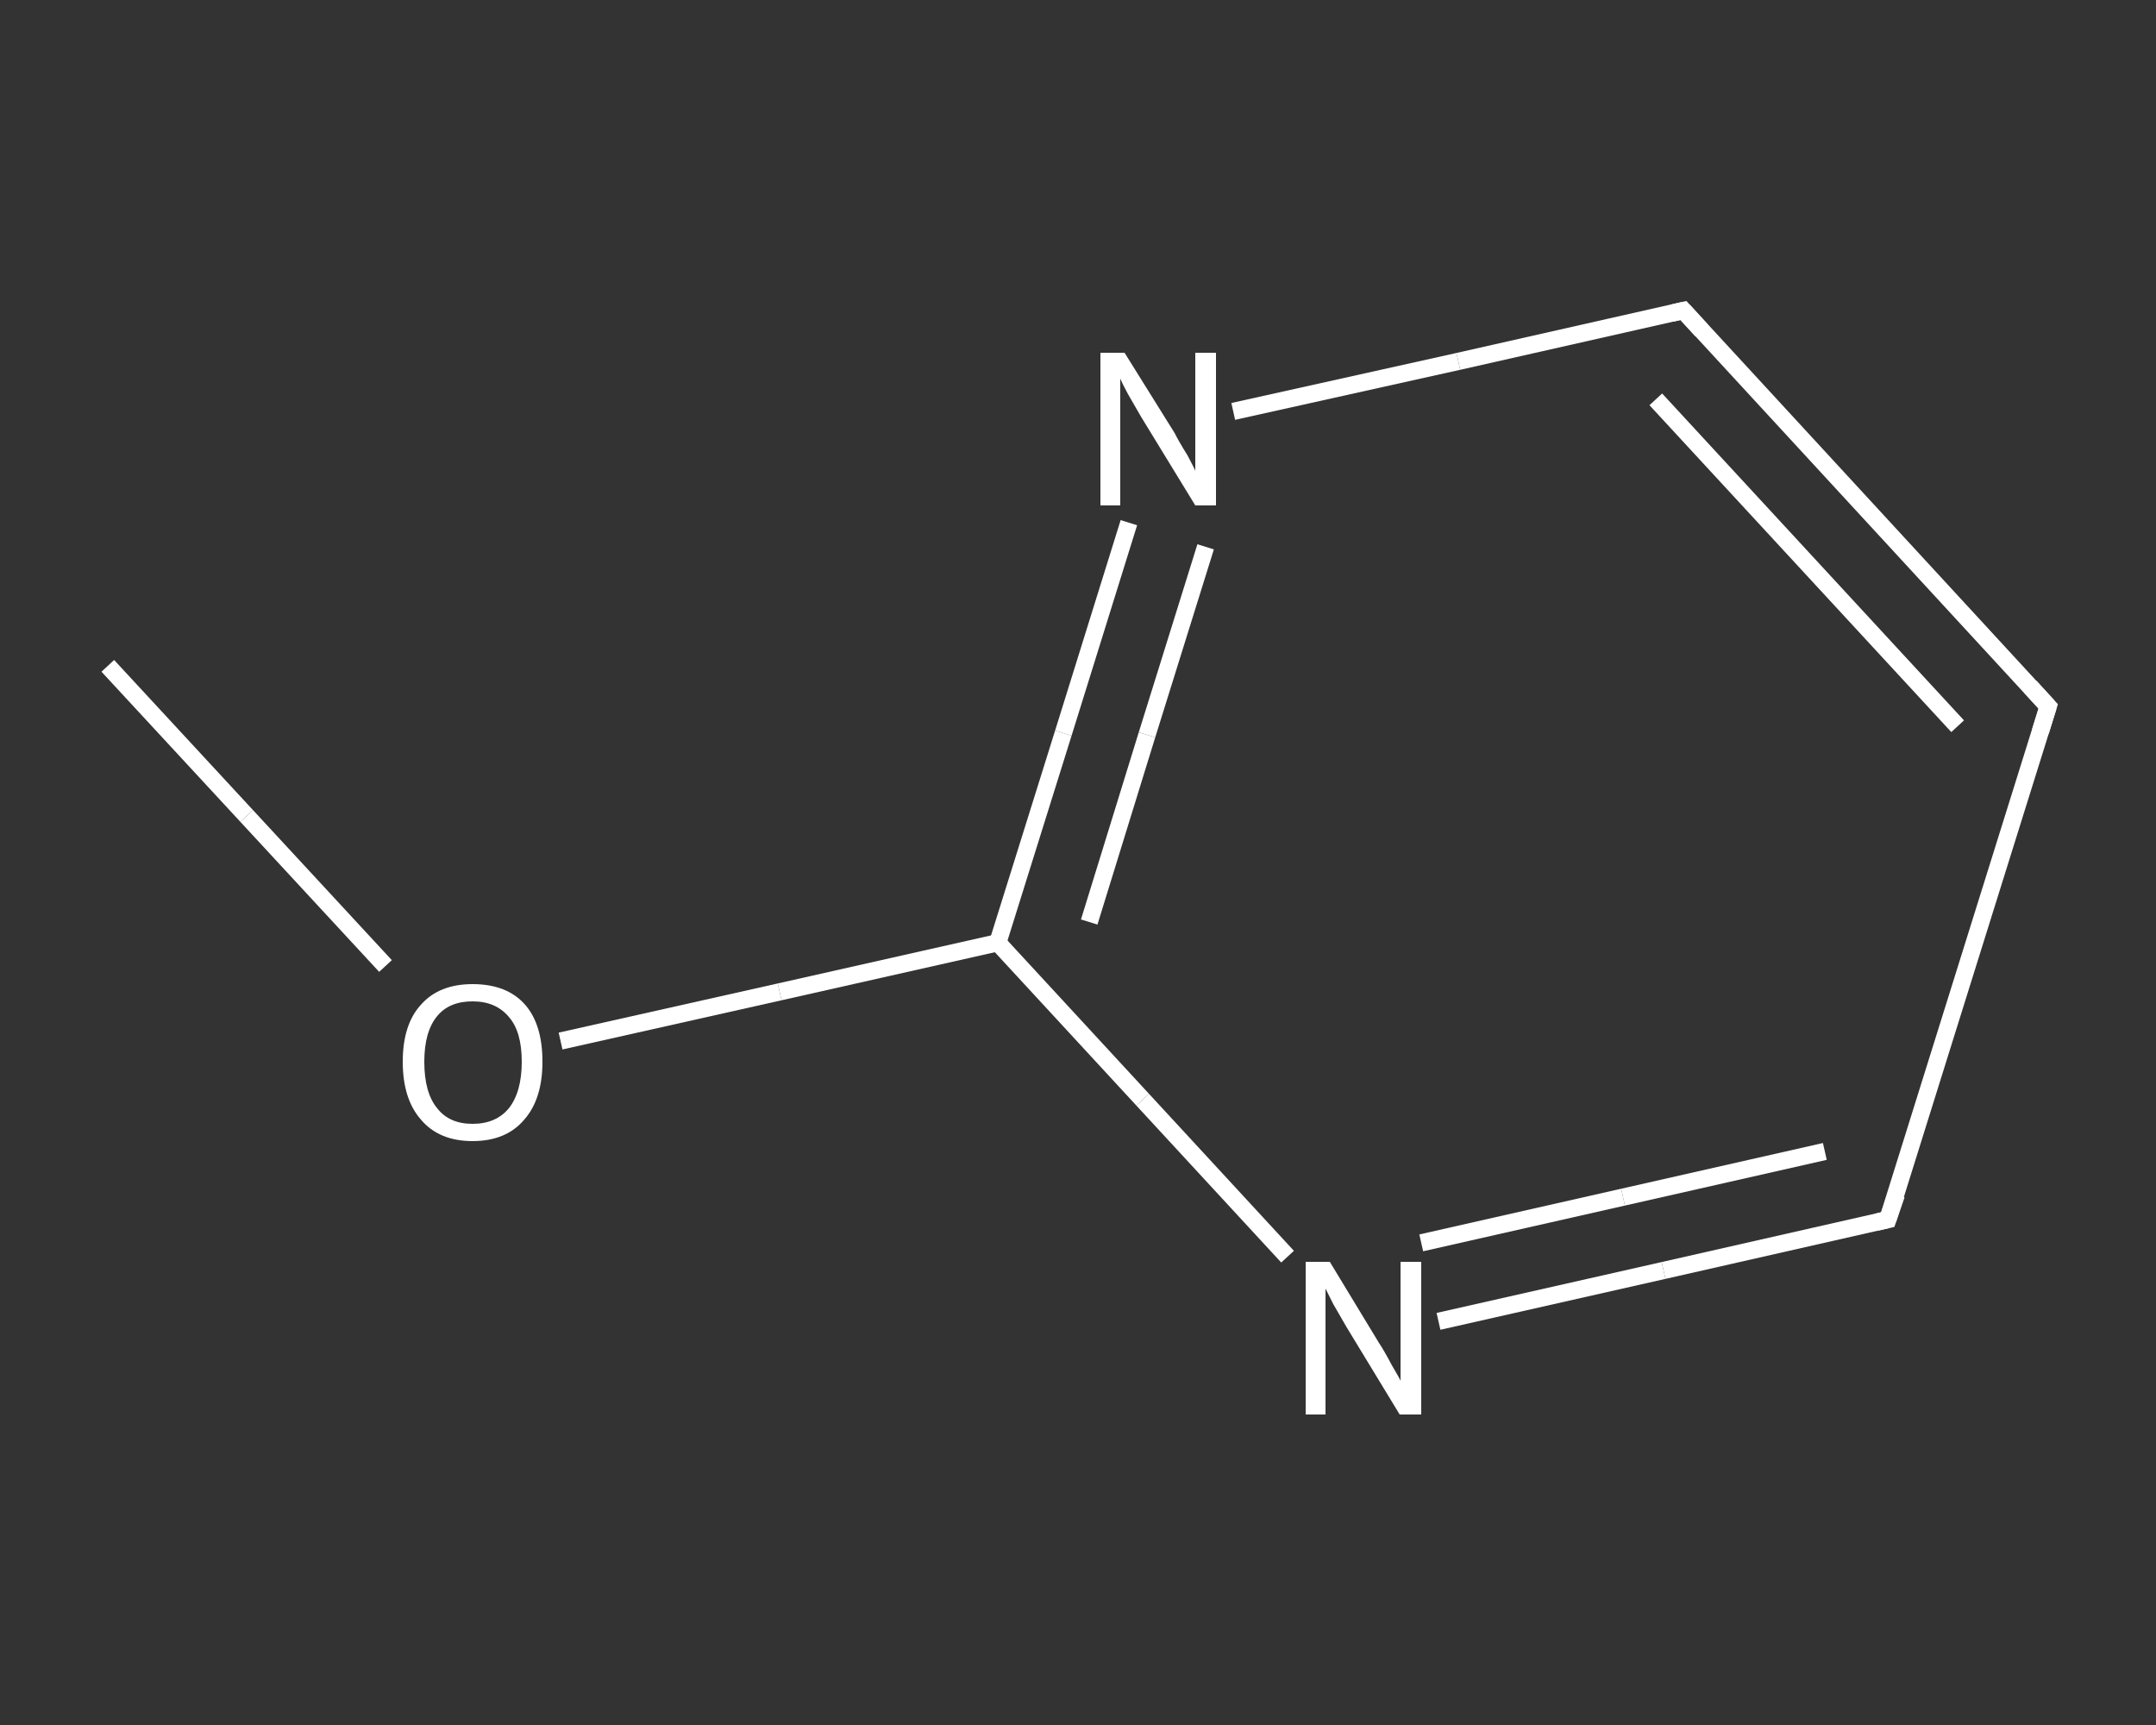 <?xml version='1.0' encoding='iso-8859-1'?>
<svg version='1.1' baseProfile='full'
              xmlns='http://www.w3.org/2000/svg'
                      xmlns:rdkit='http://www.rdkit.org/xml'
                      xmlns:xlink='http://www.w3.org/1999/xlink'
                  xml:space='preserve'
width='250px' height='200px' viewBox='0 0 250 200'>
<rect x="0" y="0" width="250" height="200" fill="#333333" stroke="none"/>
<!-- END OF HEADER -->
<rect style='opacity:1.0;fill:transparent;stroke:none' width='250.0' height='200.0' x='0.0' y='0.0'> </rect>
<path class='bond-0 atom-0 atom-1' d='M 12.5,77.2 L 28.6,94.6' style='fill:none;fill-rule:evenodd;stroke:#FFFFFF;stroke-width:2.0px;stroke-linecap:butt;stroke-linejoin:miter;stroke-opacity:1' />
<path class='bond-0 atom-0 atom-1' d='M 28.6,94.6 L 44.7,112.0' style='fill:none;fill-rule:evenodd;stroke:#FFFFFF;stroke-width:2.0px;stroke-linecap:butt;stroke-linejoin:miter;stroke-opacity:1' />
<path class='bond-1 atom-1 atom-2' d='M 65.0,120.7 L 90.4,115.0' style='fill:none;fill-rule:evenodd;stroke:#FFFFFF;stroke-width:2.0px;stroke-linecap:butt;stroke-linejoin:miter;stroke-opacity:1' />
<path class='bond-1 atom-1 atom-2' d='M 90.4,115.0 L 115.7,109.3' style='fill:none;fill-rule:evenodd;stroke:#FFFFFF;stroke-width:2.0px;stroke-linecap:butt;stroke-linejoin:miter;stroke-opacity:1' />
<path class='bond-2 atom-2 atom-3' d='M 115.7,109.3 L 123.3,85.0' style='fill:none;fill-rule:evenodd;stroke:#FFFFFF;stroke-width:2.0px;stroke-linecap:butt;stroke-linejoin:miter;stroke-opacity:1' />
<path class='bond-2 atom-2 atom-3' d='M 123.3,85.0 L 130.9,60.6' style='fill:none;fill-rule:evenodd;stroke:#FFFFFF;stroke-width:2.0px;stroke-linecap:butt;stroke-linejoin:miter;stroke-opacity:1' />
<path class='bond-2 atom-2 atom-3' d='M 126.3,106.9 L 133.0,85.2' style='fill:none;fill-rule:evenodd;stroke:#FFFFFF;stroke-width:2.0px;stroke-linecap:butt;stroke-linejoin:miter;stroke-opacity:1' />
<path class='bond-2 atom-2 atom-3' d='M 133.0,85.2 L 139.8,63.4' style='fill:none;fill-rule:evenodd;stroke:#FFFFFF;stroke-width:2.0px;stroke-linecap:butt;stroke-linejoin:miter;stroke-opacity:1' />
<path class='bond-3 atom-3 atom-4' d='M 143.0,47.7 L 169.1,41.9' style='fill:none;fill-rule:evenodd;stroke:#FFFFFF;stroke-width:2.0px;stroke-linecap:butt;stroke-linejoin:miter;stroke-opacity:1' />
<path class='bond-3 atom-3 atom-4' d='M 169.1,41.9 L 195.2,36.0' style='fill:none;fill-rule:evenodd;stroke:#FFFFFF;stroke-width:2.0px;stroke-linecap:butt;stroke-linejoin:miter;stroke-opacity:1' />
<path class='bond-4 atom-4 atom-5' d='M 195.2,36.0 L 237.5,81.9' style='fill:none;fill-rule:evenodd;stroke:#FFFFFF;stroke-width:2.0px;stroke-linecap:butt;stroke-linejoin:miter;stroke-opacity:1' />
<path class='bond-4 atom-4 atom-5' d='M 192.0,46.3 L 227.0,84.2' style='fill:none;fill-rule:evenodd;stroke:#FFFFFF;stroke-width:2.0px;stroke-linecap:butt;stroke-linejoin:miter;stroke-opacity:1' />
<path class='bond-5 atom-5 atom-6' d='M 237.5,81.9 L 218.9,141.4' style='fill:none;fill-rule:evenodd;stroke:#FFFFFF;stroke-width:2.0px;stroke-linecap:butt;stroke-linejoin:miter;stroke-opacity:1' />
<path class='bond-6 atom-6 atom-7' d='M 218.9,141.4 L 192.9,147.3' style='fill:none;fill-rule:evenodd;stroke:#FFFFFF;stroke-width:2.0px;stroke-linecap:butt;stroke-linejoin:miter;stroke-opacity:1' />
<path class='bond-6 atom-6 atom-7' d='M 192.9,147.3 L 166.8,153.2' style='fill:none;fill-rule:evenodd;stroke:#FFFFFF;stroke-width:2.0px;stroke-linecap:butt;stroke-linejoin:miter;stroke-opacity:1' />
<path class='bond-6 atom-6 atom-7' d='M 211.6,133.5 L 188.2,138.8' style='fill:none;fill-rule:evenodd;stroke:#FFFFFF;stroke-width:2.0px;stroke-linecap:butt;stroke-linejoin:miter;stroke-opacity:1' />
<path class='bond-6 atom-6 atom-7' d='M 188.2,138.8 L 164.8,144.1' style='fill:none;fill-rule:evenodd;stroke:#FFFFFF;stroke-width:2.0px;stroke-linecap:butt;stroke-linejoin:miter;stroke-opacity:1' />
<path class='bond-7 atom-7 atom-2' d='M 149.3,145.7 L 132.5,127.5' style='fill:none;fill-rule:evenodd;stroke:#FFFFFF;stroke-width:2.0px;stroke-linecap:butt;stroke-linejoin:miter;stroke-opacity:1' />
<path class='bond-7 atom-7 atom-2' d='M 132.5,127.5 L 115.7,109.3' style='fill:none;fill-rule:evenodd;stroke:#FFFFFF;stroke-width:2.0px;stroke-linecap:butt;stroke-linejoin:miter;stroke-opacity:1' />
<path d='M 193.9,36.3 L 195.2,36.0 L 197.3,38.3' style='fill:none;stroke:#FFFFFF;stroke-width:2.0px;stroke-linecap:butt;stroke-linejoin:miter;stroke-opacity:1;' />
<path d='M 235.4,79.6 L 237.5,81.9 L 236.6,84.8' style='fill:none;stroke:#FFFFFF;stroke-width:2.0px;stroke-linecap:butt;stroke-linejoin:miter;stroke-opacity:1;' />
<path d='M 219.9,138.5 L 218.9,141.4 L 217.6,141.7' style='fill:none;stroke:#FFFFFF;stroke-width:2.0px;stroke-linecap:butt;stroke-linejoin:miter;stroke-opacity:1;' />
<path class='atom-1' d='M 46.7 123.1
Q 46.7 118.8, 48.8 116.5
Q 50.9 114.1, 54.8 114.1
Q 58.8 114.1, 60.9 116.5
Q 62.9 118.8, 62.9 123.1
Q 62.9 127.4, 60.8 129.8
Q 58.7 132.3, 54.8 132.3
Q 50.9 132.3, 48.8 129.8
Q 46.7 127.4, 46.7 123.1
M 54.8 130.3
Q 57.5 130.3, 59.0 128.5
Q 60.5 126.6, 60.5 123.1
Q 60.5 119.6, 59.0 117.9
Q 57.5 116.1, 54.8 116.1
Q 52.1 116.1, 50.7 117.8
Q 49.2 119.6, 49.2 123.1
Q 49.2 126.7, 50.7 128.5
Q 52.1 130.3, 54.8 130.3
' fill='#FFFFFF'/>
<path class='atom-3' d='M 130.4 40.9
L 136.2 50.2
Q 136.7 51.2, 137.7 52.8
Q 138.6 54.5, 138.6 54.6
L 138.6 40.9
L 141.0 40.9
L 141.0 58.6
L 138.6 58.6
L 132.3 48.3
Q 131.6 47.1, 130.8 45.7
Q 130.1 44.4, 129.9 43.9
L 129.9 58.6
L 127.6 58.6
L 127.6 40.9
L 130.4 40.9
' fill='#FFFFFF'/>
<path class='atom-7' d='M 154.2 146.3
L 159.9 155.7
Q 160.5 156.6, 161.4 158.3
Q 162.4 160.0, 162.4 160.1
L 162.4 146.3
L 164.8 146.3
L 164.8 164.0
L 162.3 164.0
L 156.1 153.8
Q 155.4 152.6, 154.6 151.2
Q 153.9 149.8, 153.7 149.4
L 153.7 164.0
L 151.4 164.0
L 151.4 146.3
L 154.2 146.3
' fill='#FFFFFF'/>
</svg>
